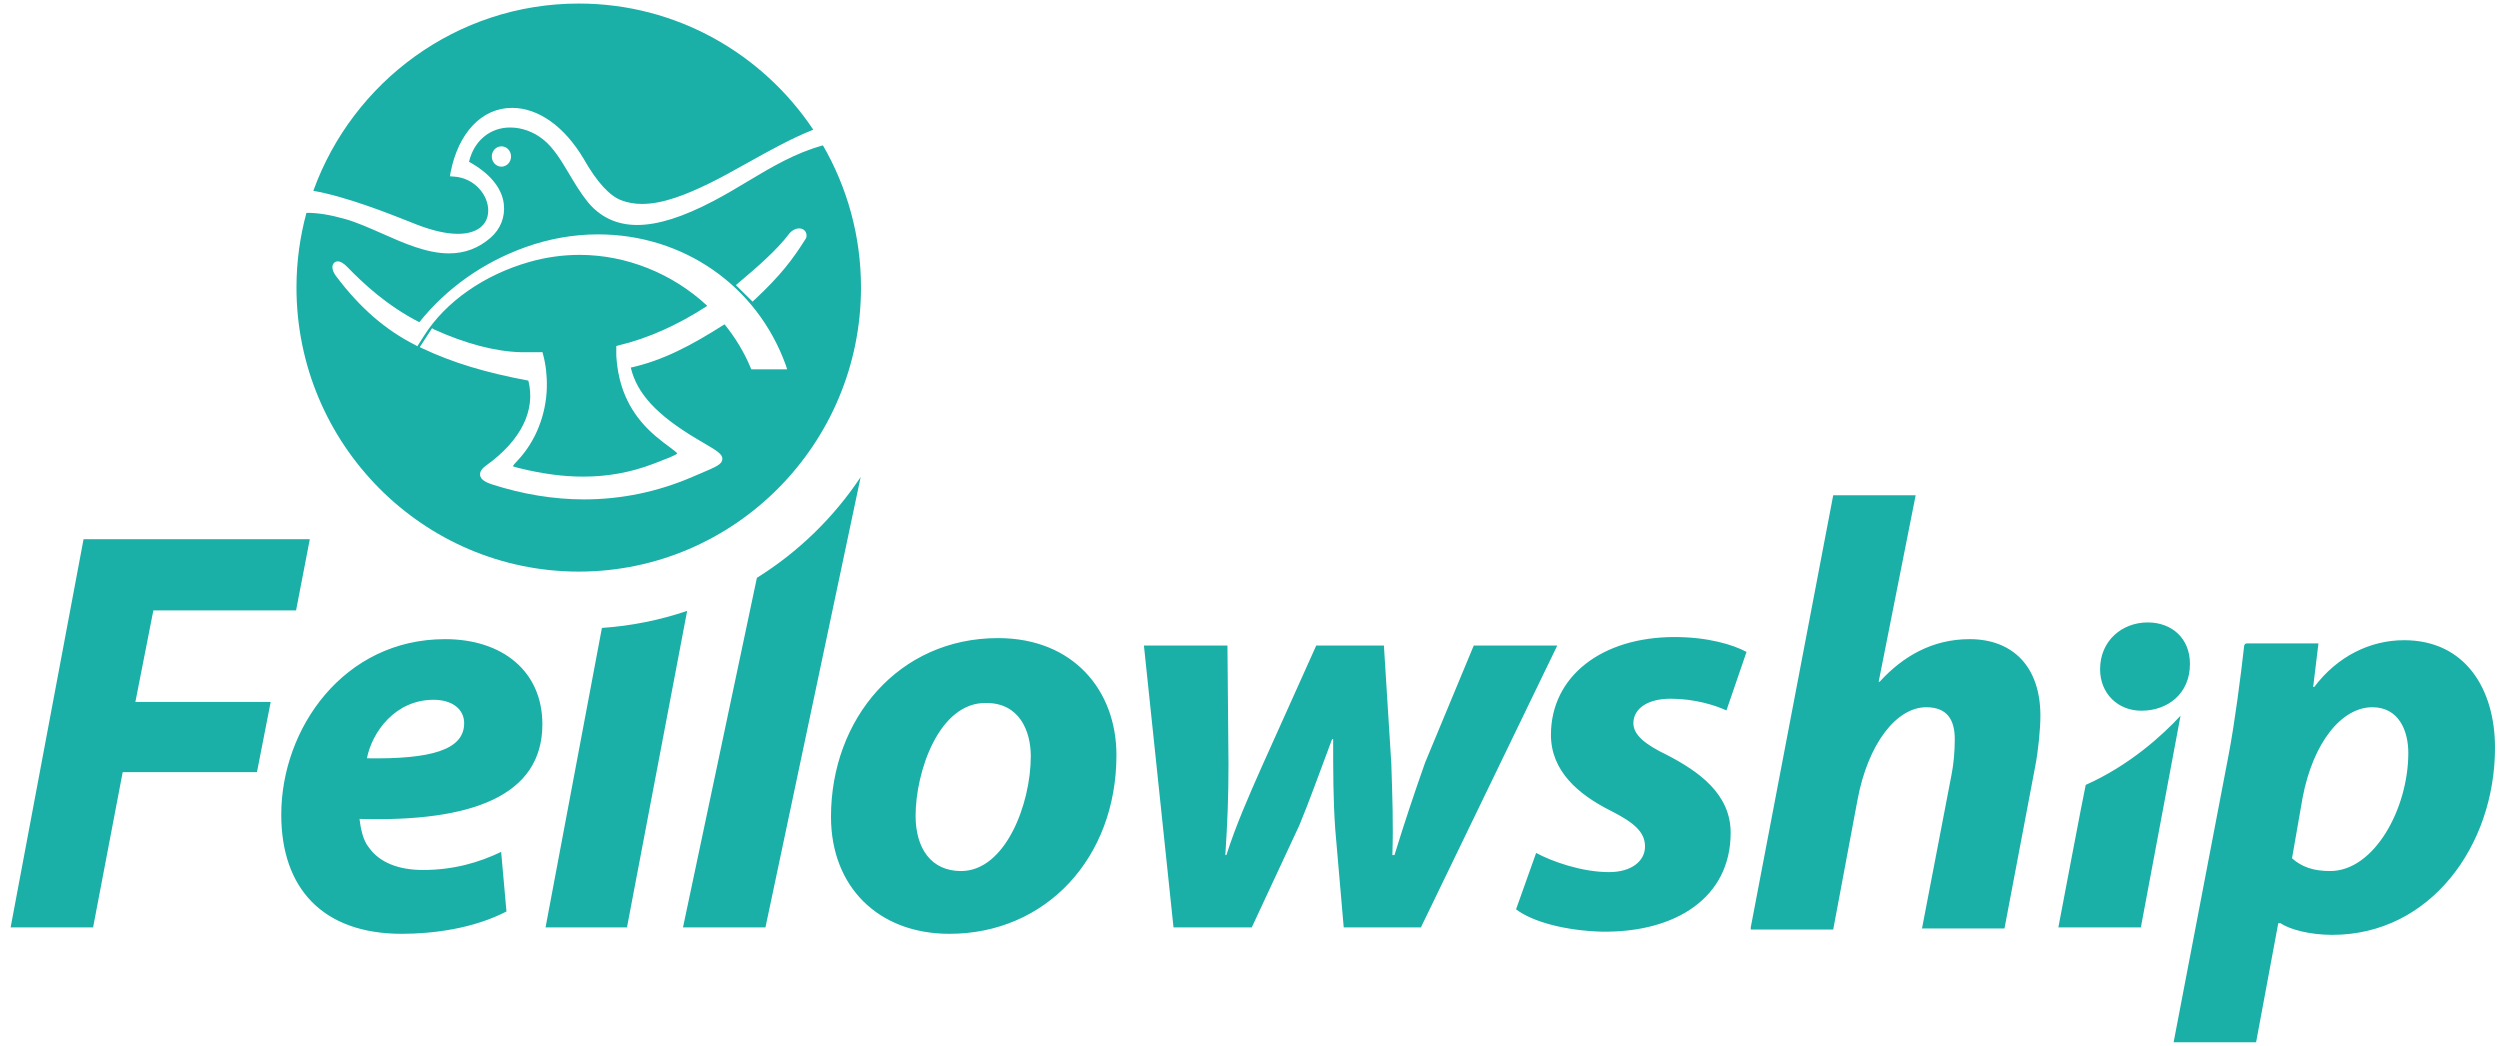<svg width="141" height="59" viewBox="0 0 141 59" fill="none" xmlns="http://www.w3.org/2000/svg">
<path d="M122.592 58.785L125.692 42.587C126.04 40.778 126.388 38.06 126.571 36.422C126.58 36.346 126.644 36.288 126.72 36.288C127.433 36.288 130.76 36.288 130.76 36.288L130.462 38.748H130.522C131.833 37.009 133.681 36.108 135.59 36.108C139.048 36.108 140.718 38.868 140.718 42.168C140.718 47.687 137.08 52.726 131.535 52.726C130.283 52.726 129.151 52.426 128.614 52.067H128.494L127.243 58.785H122.592ZM28.564 51.407C26.715 52.366 24.45 52.667 22.661 52.667C18.188 52.667 15.863 50.086 15.863 45.948C15.863 41.088 19.381 36.048 25.105 36.048C28.325 36.048 30.59 37.848 30.59 40.848C30.59 44.867 26.655 46.367 20.276 46.187C20.335 46.667 20.454 47.387 20.812 47.807C21.408 48.647 22.482 49.067 23.853 49.067C25.582 49.067 27.013 48.647 28.265 48.047L28.564 51.407ZM62.967 42.587C62.967 48.407 58.972 52.667 53.547 52.667C49.551 52.667 46.868 50.027 46.868 46.067C46.868 40.548 50.684 35.989 56.289 35.989C60.522 35.989 62.967 38.928 62.967 42.587ZM86.638 48.107C87.532 48.587 89.202 49.187 90.752 49.187C92.064 49.187 92.779 48.527 92.779 47.747C92.779 46.967 92.243 46.427 90.811 45.708C89.023 44.807 87.473 43.488 87.473 41.448C87.473 38.148 90.335 35.929 94.448 35.929C96.297 35.929 97.728 36.349 98.504 36.769L97.371 40.068C96.715 39.768 95.581 39.408 94.21 39.408C92.958 39.408 92.123 39.948 92.123 40.788C92.123 41.448 92.779 41.987 94.031 42.587C95.76 43.488 97.609 44.748 97.609 46.967C97.609 50.627 94.508 52.606 90.335 52.546C88.307 52.487 86.459 52.007 85.505 51.286L86.638 48.107ZM98.742 52.306L103.393 27.932H108.043L105.957 38.448H106.016C107.328 37.008 108.997 36.048 111.084 36.048C113.529 36.048 115.079 37.608 115.079 40.368C115.079 41.088 114.96 42.347 114.781 43.248L113.052 52.366H108.401L110.071 43.668C110.19 43.068 110.249 42.347 110.249 41.688C110.249 40.608 109.832 39.888 108.639 39.888C106.97 39.888 105.36 41.928 104.764 45.107L103.393 52.426H98.742V52.306ZM4.713 30.409H17.473L16.698 34.428H8.649L7.635 39.588H15.267L14.492 43.547H6.92L5.25 52.306H0.599L4.713 30.409ZM122.982 40.368L120.744 52.306H116.092C116.092 52.306 117.575 44.466 117.635 44.268C120.129 43.156 121.973 41.455 122.982 40.368ZM38.755 34.453L35.361 52.306H30.769L33.948 35.415C35.617 35.302 37.229 34.972 38.755 34.453ZM48.541 26.906L43.171 52.306H38.521L42.689 32.589C45.019 31.137 47.018 29.195 48.541 26.906ZM69.228 36.408L69.287 43.127C69.287 44.927 69.228 46.427 69.108 48.227H69.168C69.704 46.547 70.42 44.927 71.135 43.308L74.236 36.408H78.052L78.47 43.068C78.529 44.927 78.589 46.487 78.529 48.227H78.648C79.185 46.487 79.721 44.867 80.377 43.008L83.12 36.408H87.83L80.139 52.306H75.786L75.309 46.787C75.19 45.107 75.19 43.547 75.19 41.688H75.13C74.296 43.907 73.878 45.107 73.282 46.547L70.599 52.306H66.186L64.517 36.408H69.228ZM51.639 46.007C51.639 47.867 52.532 49.127 54.202 49.127C56.706 49.127 58.137 45.348 58.137 42.648C58.137 41.208 57.481 39.648 55.633 39.648C52.95 39.588 51.639 43.547 51.639 46.007ZM129.27 48.407C129.806 48.887 130.462 49.127 131.416 49.127C133.921 49.127 135.829 45.588 135.829 42.468C135.829 41.208 135.292 39.888 133.801 39.888C132.072 39.888 130.462 41.868 129.866 44.988L129.27 48.407ZM24.45 39.468C22.302 39.468 20.991 41.268 20.693 42.767C24.33 42.828 26.179 42.288 26.179 40.788C26.179 40.008 25.523 39.468 24.45 39.468ZM120.77 40.084C119.458 40.084 118.445 39.124 118.445 37.745C118.445 36.125 119.697 35.105 121.128 35.105C122.499 35.105 123.513 36.005 123.513 37.445C123.513 39.124 122.261 40.084 120.77 40.084Z" fill="#1AAFA7"/>
<path d="M46.414 8.2C44.859 8.626 43.543 9.408 42.156 10.238C41.541 10.607 40.906 10.987 40.25 11.331C38.512 12.244 37.101 12.689 35.938 12.689C34.779 12.689 33.831 12.241 33.124 11.36C32.736 10.873 32.416 10.338 32.107 9.819C31.653 9.056 31.223 8.336 30.638 7.869C30.093 7.432 29.43 7.191 28.771 7.191C27.624 7.191 26.728 7.954 26.453 9.125C27.549 9.727 28.3 10.543 28.415 11.499C28.502 12.223 28.233 12.916 27.677 13.402C26.988 14.001 26.218 14.291 25.322 14.291C24.072 14.291 22.783 13.719 21.536 13.166C20.81 12.846 20.125 12.542 19.46 12.351C18.614 12.114 17.932 12.004 17.317 12.004C17.305 12.004 17.294 12.004 17.283 12.004C16.919 13.347 16.721 14.758 16.721 16.215C16.721 25.05 23.863 32.238 32.643 32.238C41.42 32.238 48.56 25.05 48.56 16.215C48.56 13.296 47.777 10.559 46.414 8.2ZM42.371 20.829L42.326 20.717C41.967 19.862 41.475 19.046 40.864 18.291C39.027 19.462 37.407 20.328 35.576 20.732C35.926 22.203 37.049 23.413 39.288 24.747L39.661 24.967C40.438 25.423 40.761 25.613 40.742 25.899C40.724 26.187 40.395 26.327 39.516 26.699C39.376 26.759 39.222 26.824 39.055 26.896C37.1 27.739 35.044 28.166 32.943 28.166C31.236 28.166 29.488 27.881 27.749 27.32C27.458 27.224 27.119 27.08 27.077 26.805C27.036 26.53 27.32 26.325 27.414 26.257C29.381 24.847 30.224 23.15 29.799 21.467C27.378 21.015 25.536 20.456 23.841 19.658L23.675 19.578L24.368 18.511L24.484 18.581C26.252 19.383 27.936 19.825 29.352 19.863H30.459L30.593 19.858L30.631 19.995C30.785 20.564 30.858 21.209 30.841 21.862C30.801 23.411 30.199 24.91 29.19 25.976C29.018 26.155 28.948 26.247 28.924 26.293C29.004 26.335 29.213 26.386 29.309 26.409C30.6 26.726 31.77 26.881 32.889 26.881C34.283 26.881 35.581 26.643 36.856 26.156L36.99 26.105C37.605 25.869 38.1 25.68 38.2 25.575C38.15 25.501 37.946 25.35 37.764 25.215C37.553 25.06 37.292 24.866 36.987 24.607C35.751 23.561 35.042 22.28 34.821 20.692C34.821 20.692 34.773 20.332 34.766 20.17C34.761 20.115 34.759 20.071 34.759 20.028V19.516L34.907 19.474C36.532 19.089 38.252 18.321 39.89 17.25C37.93 15.42 35.319 14.375 32.687 14.375C31.734 14.375 30.779 14.51 29.849 14.776C27.322 15.495 25.129 17.014 23.923 18.928L23.54 19.529L23.417 19.458C21.727 18.599 20.315 17.374 18.976 15.603C18.772 15.345 18.698 15.083 18.783 14.906C18.832 14.803 18.932 14.741 19.049 14.741C19.203 14.741 19.382 14.845 19.58 15.05C20.518 16.014 21.823 17.234 23.649 18.173C25.185 16.253 27.256 14.79 29.648 13.935C30.983 13.46 32.355 13.219 33.728 13.219C38.54 13.219 42.696 16.11 44.316 20.586L44.395 20.831L42.371 20.829ZM45.481 13.379L45.456 13.443C44.695 14.652 44.038 15.519 42.567 16.9L42.444 17.012L41.504 16.081L41.642 15.962C42.729 15.048 43.824 14.086 44.465 13.237C44.624 13.016 44.853 12.882 45.074 12.882C45.209 12.882 45.325 12.934 45.402 13.026C45.478 13.117 45.506 13.244 45.481 13.379ZM23.527 12.674C24.413 13.015 25.186 13.188 25.826 13.188C26.873 13.188 27.512 12.711 27.535 11.91C27.559 11.022 26.777 10.025 25.574 9.957L25.377 9.943L25.409 9.743C25.846 7.486 27.176 6.084 28.88 6.084C30.359 6.084 31.829 7.127 32.912 8.946C33.657 10.257 34.374 11.047 35.046 11.297C35.408 11.435 35.791 11.502 36.215 11.502C37.432 11.502 38.782 10.931 39.941 10.373C40.594 10.058 41.333 9.646 42.115 9.209C43.385 8.501 44.691 7.773 45.869 7.315C43.009 3.028 38.149 0.2 32.642 0.2C25.766 0.2 19.894 4.609 17.672 10.763C19.497 11.078 21.872 12.019 23.078 12.496C23.255 12.566 23.406 12.626 23.527 12.674ZM28.28 9.4C27.981 9.4 27.737 9.142 27.737 8.825C27.737 8.51 27.981 8.253 28.28 8.253C28.581 8.253 28.823 8.51 28.823 8.825C28.823 9.142 28.581 9.4 28.28 9.4Z" fill="#1AAFA7"/>
</svg>

